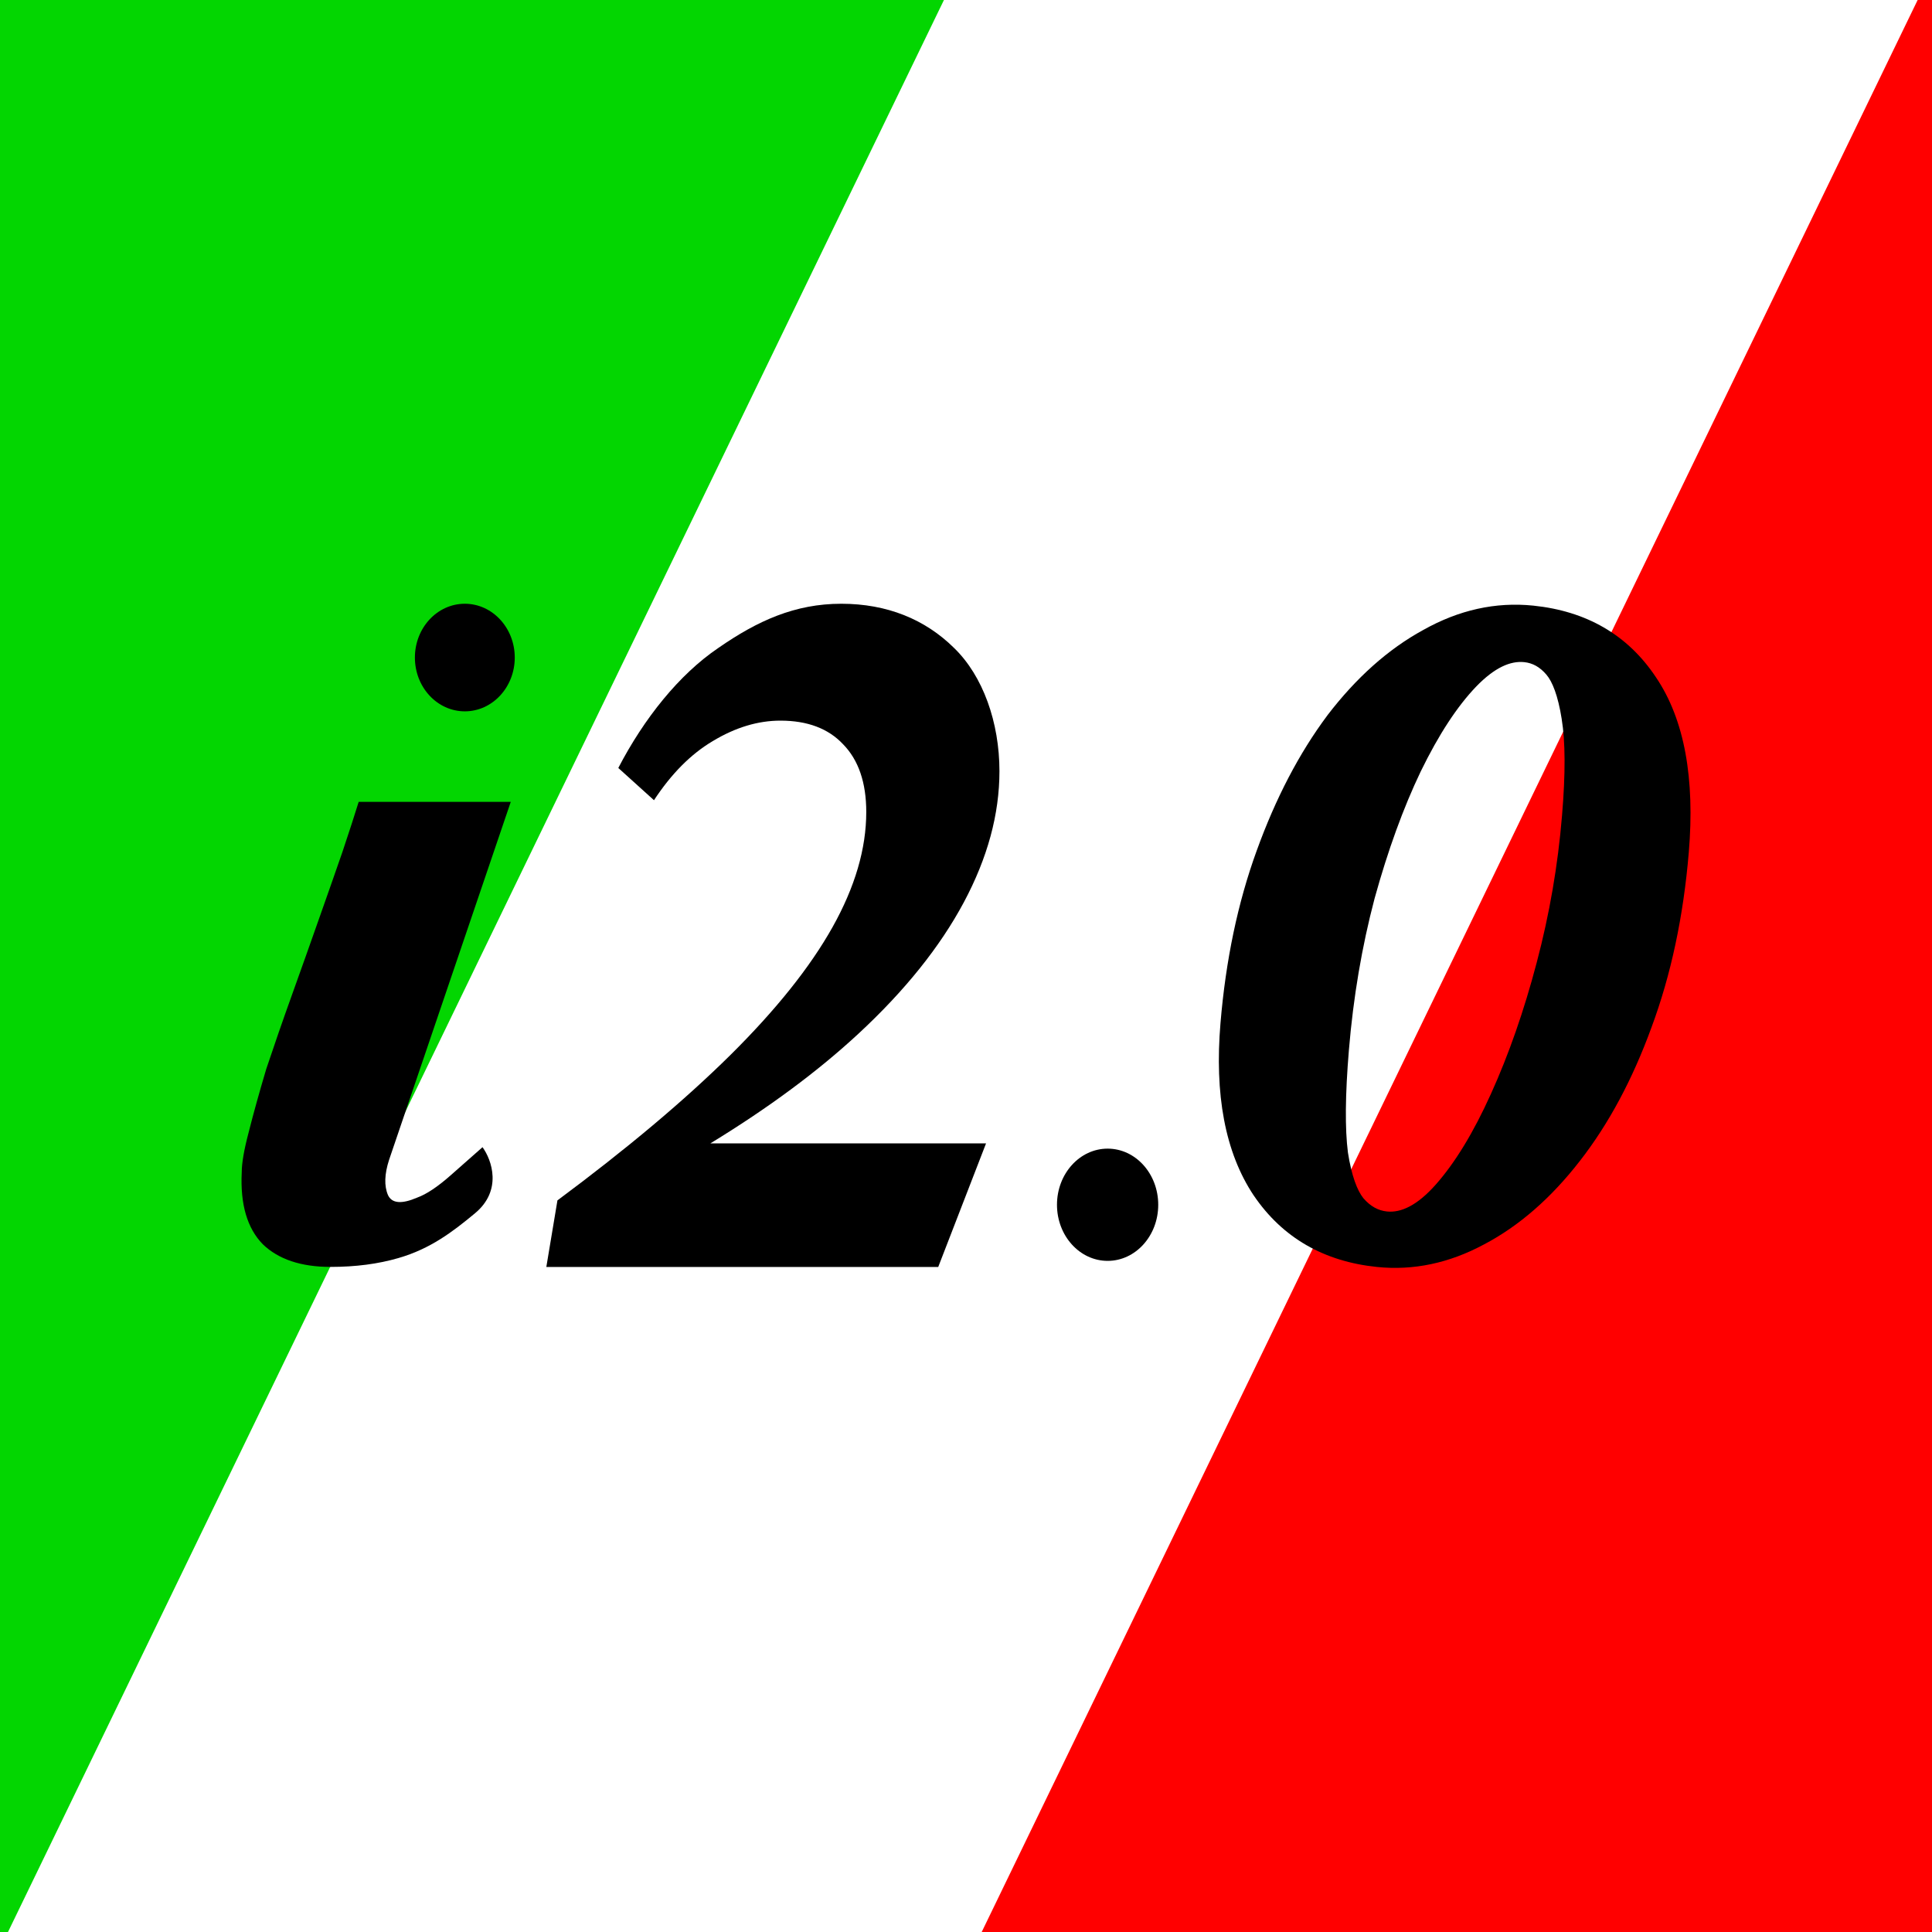<?xml version="1.0" encoding="UTF-8"?> <svg xmlns="http://www.w3.org/2000/svg" width="32" height="32" viewBox="0 0 32 32" fill="none"><rect x="0" y="0" width="32" height="32" fill="#333333" stroke="none"/><g clip-path="url(#clip0_14_60365)"><rect width="32" height="32" fill="white"></rect><rect width="15.351" height="52.691" transform="matrix(0.932 0.364 -0.436 0.9 6.969 -16)" fill="#03D601"></rect><rect width="15.351" height="52.691" transform="matrix(0.932 0.364 -0.436 0.9 21.448 -12)" fill="white"></rect><rect width="15.351" height="52.691" transform="matrix(0.932 0.364 -0.436 0.9 33.7 -4)" fill="#FF0000"></rect><path d="M8.526 10.891C8.526 11.383 8.155 11.782 7.699 11.782C7.242 11.782 6.872 11.383 6.872 10.891C6.872 10.399 7.242 10 7.699 10C8.155 10 8.526 10.399 8.526 10.891Z" fill="black"></path><path fill-rule="evenodd" clip-rule="evenodd" d="M5.476 20.984C5.89 20.984 6.264 20.935 6.6 20.837C7.13 20.684 7.502 20.399 7.867 20.096C8.324 19.717 8.146 19.213 7.992 19.001C7.883 19.098 7.774 19.194 7.669 19.286C7.601 19.346 7.535 19.404 7.472 19.46C7.252 19.655 7.065 19.78 6.91 19.836C6.652 19.947 6.49 19.933 6.426 19.794C6.361 19.641 6.368 19.446 6.445 19.209L8.46 13.281H5.941C5.877 13.49 5.786 13.768 5.67 14.116C5.554 14.45 5.425 14.819 5.282 15.223C5.14 15.626 4.992 16.044 4.837 16.475C4.682 16.906 4.54 17.317 4.41 17.706C4.294 18.096 4.197 18.444 4.12 18.75C4.042 19.042 4.004 19.265 4.004 19.418C3.978 19.947 4.094 20.343 4.352 20.608C4.611 20.858 4.985 20.984 5.476 20.984Z" fill="black"></path><path fill-rule="evenodd" clip-rule="evenodd" d="M9.233 19.882L9.049 20.985C9.294 20.985 9.438 20.985 9.692 20.985H10.315H13.496H13.943C14.149 20.985 14.428 20.985 14.631 20.985C14.806 20.985 14.874 20.985 15.046 20.985C15.27 20.985 15.344 20.985 15.54 20.985L16.332 18.938H11.766C12.728 18.351 13.546 17.745 14.22 17.12C14.988 16.408 15.569 15.683 15.963 14.947C16.357 14.21 16.554 13.486 16.554 12.773C16.554 11.965 16.281 11.195 15.802 10.732C15.322 10.257 14.691 10 13.935 10C13.168 10 12.548 10.281 11.898 10.732C11.248 11.172 10.667 11.9 10.241 12.72L10.832 13.254C11.12 12.815 11.445 12.488 11.807 12.274C12.18 12.049 12.553 11.936 12.926 11.936C13.373 11.936 13.72 12.066 13.965 12.328C14.22 12.589 14.348 12.963 14.348 13.45C14.348 14.056 14.162 14.691 13.789 15.357C13.416 16.022 12.851 16.728 12.095 17.477C11.338 18.225 10.384 19.027 9.233 19.882Z" fill="black"></path><path d="M19.184 19.955C19.184 20.468 18.809 20.884 18.346 20.884C17.883 20.884 17.507 20.468 17.507 19.955C17.507 19.441 17.883 19.025 18.346 19.025C18.809 19.025 19.184 19.441 19.184 19.955Z" fill="black"></path><path fill-rule="evenodd" clip-rule="evenodd" d="M27.972 14.115C27.883 15.179 27.677 16.148 27.353 17.019C27.041 17.875 26.647 18.613 26.169 19.227C25.692 19.842 25.162 20.306 24.579 20.612C24.004 20.921 23.412 21.047 22.808 20.985C21.933 20.895 21.244 20.505 20.766 19.801L20.765 19.8C20.288 19.084 20.116 18.122 20.215 16.947C20.302 15.905 20.501 14.953 20.814 14.092C21.127 13.226 21.516 12.478 21.984 11.851L21.985 11.849C22.462 11.226 22.991 10.752 23.574 10.434C24.163 10.103 24.771 9.967 25.396 10.031C26.272 10.121 26.957 10.511 27.426 11.215C27.905 11.922 28.073 12.902 27.972 14.115ZM25.867 11.913C25.927 12.279 25.931 12.807 25.872 13.509C25.804 14.333 25.664 15.144 25.453 15.942C25.242 16.744 24.989 17.468 24.695 18.117C24.402 18.767 24.096 19.264 23.782 19.619C23.47 19.971 23.202 20.089 22.973 20.066C22.828 20.051 22.699 19.982 22.581 19.845C22.48 19.718 22.387 19.479 22.326 19.09C22.276 18.7 22.28 18.137 22.342 17.393C22.415 16.516 22.557 15.679 22.767 14.883C22.988 14.083 23.243 13.381 23.532 12.777C23.832 12.161 24.139 11.696 24.448 11.374C24.757 11.053 25.02 10.944 25.245 10.967C25.383 10.981 25.504 11.046 25.613 11.174C25.711 11.288 25.805 11.518 25.867 11.911L25.867 11.913Z" fill="black"></path></g><defs><clipPath id="clip0_14_60365"><rect width="32" height="32" fill="white"></rect></clipPath></defs></svg> 